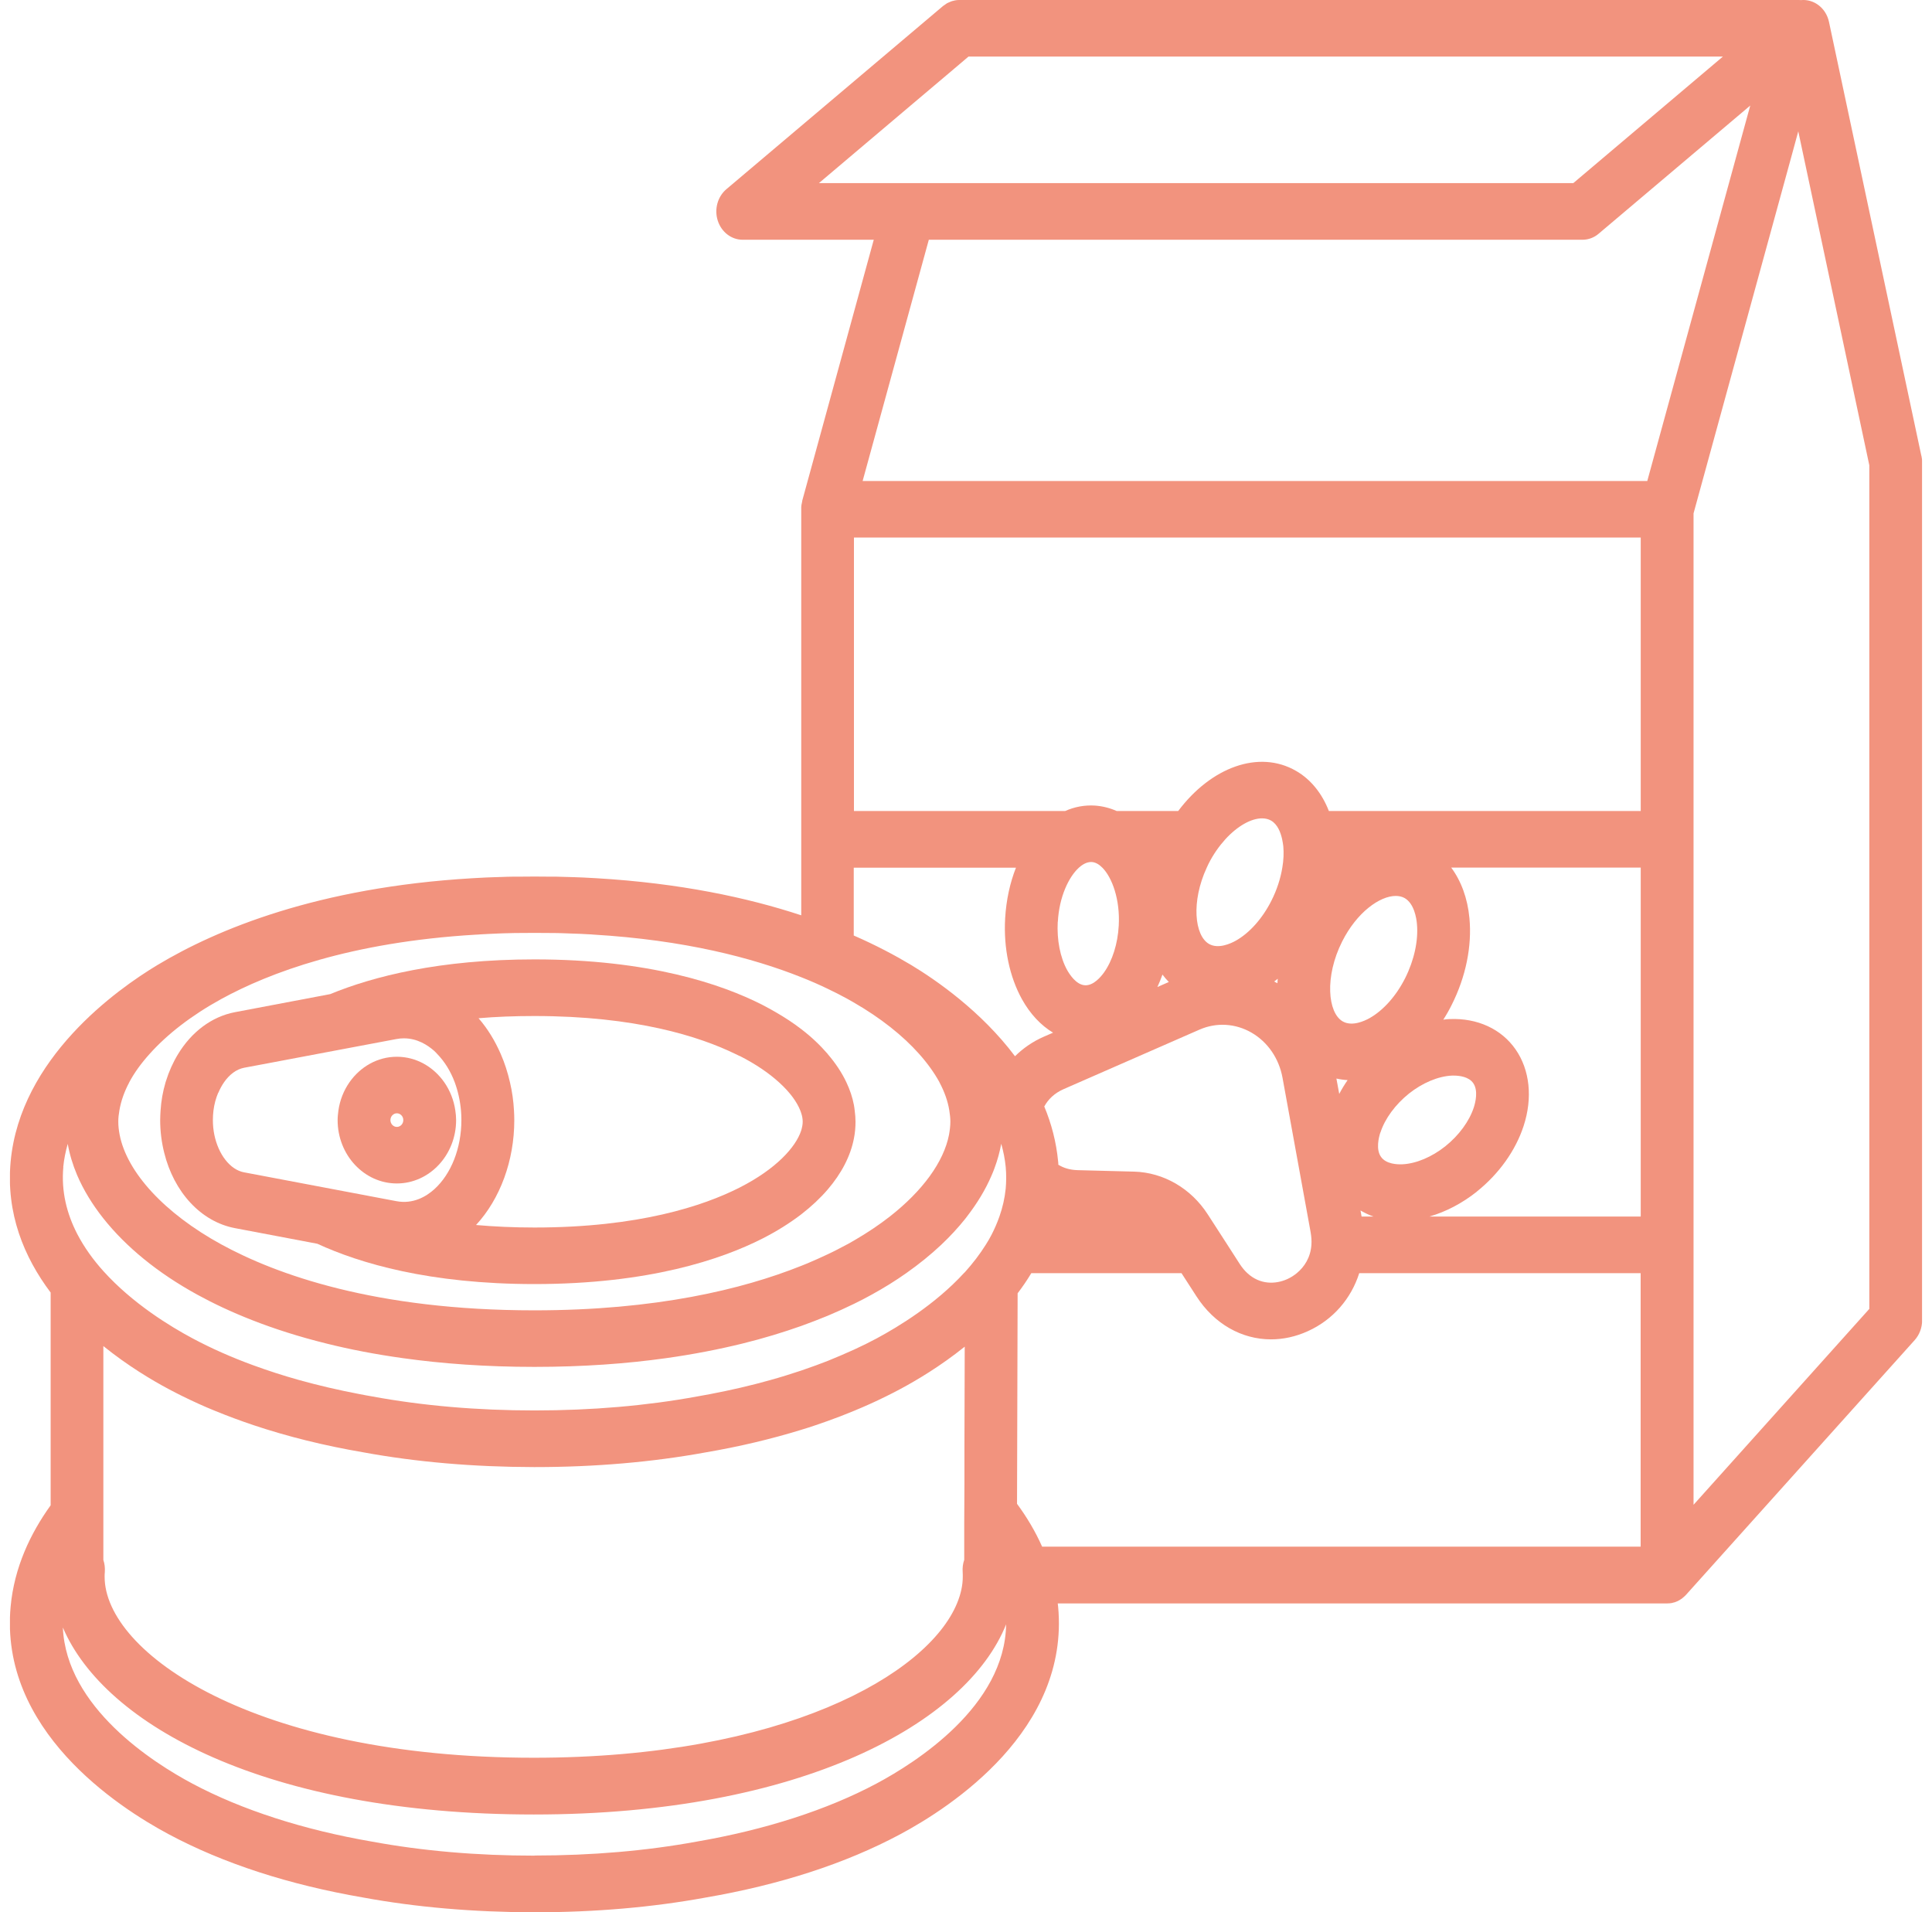 <svg xmlns="http://www.w3.org/2000/svg" width="97" height="96" viewBox="0 0 97 96" fill="none"><g clip-path="url(#clip0_900_183)"><path d="M96.465 22.882L91.829 1.104C91.682 0.405 91.075 -0.058 90.423 0.005C90.389 0.005 90.354 -3.71205e-06 90.315 -3.71205e-06H48.161C48.088 -3.71205e-06 48.014 0.005 47.941 0.021C47.926 0.021 47.911 0.032 47.902 0.032C47.843 0.042 47.789 0.058 47.735 0.079C47.715 0.084 47.696 0.1 47.676 0.105C47.632 0.126 47.583 0.142 47.539 0.168C47.515 0.184 47.495 0.2 47.471 0.216C47.431 0.242 47.392 0.268 47.358 0.294C47.358 0.294 47.348 0.3 47.343 0.305L36.469 9.499C36.028 9.872 35.852 10.508 36.038 11.081C36.224 11.654 36.724 12.037 37.287 12.037H43.869L40.277 25.142V25.163C40.277 25.174 40.277 25.179 40.272 25.189C40.262 25.231 40.252 25.268 40.247 25.31C40.247 25.326 40.242 25.347 40.237 25.363C40.237 25.394 40.228 25.431 40.228 25.463C40.228 25.484 40.228 25.505 40.228 25.526C40.228 25.541 40.228 25.552 40.228 25.568V45.953C37.518 45.059 34.127 44.339 29.961 44.092C29.897 44.092 29.834 44.087 29.765 44.081C29.603 44.071 29.437 44.066 29.275 44.055C29.138 44.05 28.996 44.044 28.858 44.039C28.746 44.039 28.633 44.029 28.52 44.029C28.329 44.023 28.138 44.018 27.942 44.013C27.864 44.013 27.785 44.013 27.707 44.013C27.482 44.013 27.251 44.008 27.016 44.008C26.967 44.008 26.918 44.008 26.869 44.008H26.8C26.751 44.008 26.702 44.008 26.653 44.008C26.423 44.008 26.188 44.008 25.962 44.013C25.884 44.013 25.811 44.013 25.732 44.013C25.536 44.013 25.345 44.023 25.149 44.029C25.036 44.029 24.924 44.039 24.811 44.039C24.669 44.044 24.531 44.05 24.389 44.055C24.228 44.06 24.061 44.071 23.899 44.081C23.836 44.081 23.767 44.087 23.703 44.092C15.96 44.549 10.893 46.652 7.904 48.449C5.851 49.685 1.019 53.123 0.534 58.316C0.294 60.923 1.21 63.12 2.543 64.892V75.573C1.514 77.003 0.715 78.706 0.534 80.656C-0.039 86.843 5.895 90.712 8.473 92.089C11.217 93.556 14.51 94.623 18.234 95.264C20.89 95.753 23.772 96 26.796 96.005H26.864C29.888 96.005 32.764 95.753 35.41 95.269C39.15 94.628 42.443 93.561 45.187 92.094C47.764 90.717 53.699 86.848 53.126 80.667C53.121 80.609 53.111 80.556 53.106 80.499H83.7C83.7 80.499 83.7 80.499 83.704 80.499C83.749 80.499 83.788 80.499 83.832 80.493C83.856 80.493 83.881 80.488 83.905 80.483C83.925 80.483 83.94 80.483 83.959 80.472C83.989 80.467 84.013 80.456 84.043 80.451C84.057 80.451 84.072 80.446 84.087 80.441C84.111 80.43 84.141 80.42 84.165 80.409C84.18 80.404 84.195 80.399 84.209 80.393C84.234 80.383 84.253 80.372 84.278 80.357C84.302 80.346 84.327 80.33 84.351 80.314C84.381 80.299 84.41 80.278 84.44 80.257C84.454 80.246 84.469 80.236 84.484 80.22C84.503 80.204 84.528 80.188 84.547 80.167C84.562 80.157 84.572 80.141 84.587 80.13C84.606 80.109 84.626 80.094 84.645 80.073C84.645 80.073 84.65 80.067 84.655 80.062L96.132 67.278C96.367 67.016 96.504 66.658 96.504 66.295V23.202C96.504 23.097 96.495 22.992 96.47 22.887L96.465 22.882ZM93.853 65.712L85.028 75.547V25.773L89.997 7.654L90.286 6.592L93.853 23.36V65.712ZM82.376 77.649H52.322C51.979 76.877 51.548 76.157 51.062 75.499L51.092 64.929C51.337 64.608 51.567 64.272 51.778 63.919H59.32L60.07 65.081C60.971 66.479 62.353 67.242 63.813 67.242C64.426 67.242 65.048 67.11 65.661 66.832C66.93 66.259 67.837 65.197 68.243 63.919H82.372V77.649H82.376ZM26.835 93.162C23.948 93.162 21.209 92.925 18.675 92.457C15.25 91.868 12.133 90.864 9.659 89.545C7.693 88.499 3.327 85.718 3.156 81.707C5.248 86.617 13.388 91.096 26.8 91.096C40.213 91.096 48.524 86.522 50.514 81.55C50.455 85.645 46 88.478 44.011 89.54C41.541 90.859 38.424 91.863 34.979 92.457C32.46 92.92 29.716 93.156 26.835 93.156V93.162ZM45.726 5.293L47.524 3.774L48.627 2.839H86.503L78.99 9.194H41.115L45.726 5.293ZM26.835 46.836C27.109 46.836 27.374 46.836 27.638 46.841C27.687 46.841 27.731 46.841 27.78 46.841C27.991 46.841 28.202 46.851 28.408 46.857C28.496 46.857 28.579 46.862 28.667 46.867C28.824 46.873 28.976 46.878 29.128 46.883C29.265 46.888 29.398 46.894 29.53 46.904C29.613 46.904 29.697 46.914 29.78 46.92C34.372 47.193 37.782 48.087 40.223 49.059C40.703 49.248 41.144 49.443 41.546 49.637C41.908 49.811 42.242 49.979 42.545 50.147C42.658 50.21 42.761 50.273 42.869 50.331C44.217 51.109 45.329 51.992 46.147 52.912C46.564 53.38 46.907 53.858 47.167 54.331C47.167 54.331 47.167 54.331 47.167 54.337C47.422 54.815 47.588 55.288 47.662 55.751C47.691 55.94 47.715 56.124 47.715 56.308C47.715 56.529 47.686 56.749 47.647 56.97C47.382 58.332 46.324 59.782 44.682 61.07C44.138 61.496 43.531 61.901 42.869 62.285C42.761 62.348 42.653 62.411 42.545 62.469C42.531 62.474 42.516 62.484 42.501 62.49C42.207 62.647 41.889 62.816 41.541 62.978C41.227 63.126 40.899 63.273 40.541 63.425C40.433 63.467 40.326 63.515 40.213 63.557C37.278 64.729 32.936 65.785 26.825 65.785C18.832 65.785 13.868 63.983 11.109 62.474C8.257 60.913 6.375 58.857 6.008 56.975C5.964 56.749 5.939 56.529 5.939 56.313C5.939 56.129 5.959 55.945 5.993 55.756C6.071 55.293 6.233 54.82 6.488 54.342C6.488 54.342 6.488 54.342 6.488 54.337C6.743 53.858 7.086 53.385 7.507 52.917C8.394 51.924 9.619 50.973 11.114 50.153C13.515 48.838 17.592 47.298 23.88 46.925C23.963 46.925 24.051 46.914 24.134 46.909C24.267 46.904 24.399 46.894 24.531 46.888C24.683 46.883 24.84 46.878 24.997 46.867C25.08 46.867 25.164 46.862 25.252 46.857C25.458 46.851 25.668 46.846 25.884 46.841C25.928 46.841 25.977 46.841 26.021 46.841C26.286 46.841 26.555 46.836 26.83 46.836H26.835ZM68.361 61.076L68.307 60.771C68.513 60.892 68.729 60.997 68.959 61.076H68.361ZM65.107 63.919C64.96 64.04 64.799 64.14 64.637 64.214C64.049 64.482 63.265 64.508 62.628 63.919C62.495 63.798 62.368 63.646 62.25 63.467L61.628 62.5L60.712 61.081L60.633 60.96C59.795 59.662 58.418 58.863 56.943 58.821L54.101 58.747C53.714 58.736 53.395 58.637 53.135 58.474C53.135 58.421 53.135 58.368 53.126 58.316C53.032 57.328 52.788 56.408 52.43 55.551C52.621 55.199 52.934 54.883 53.405 54.678L60.221 51.693C61.074 51.319 62.03 51.377 62.838 51.845C63.647 52.313 64.215 53.138 64.392 54.111L65.661 61.081L65.803 61.864C65.842 62.09 65.857 62.306 65.842 62.5C65.798 63.131 65.49 63.604 65.107 63.919ZM60.672 43.377C60.917 42.888 61.211 42.478 61.52 42.136C62.138 41.458 62.828 41.085 63.363 41.085C63.529 41.085 63.686 41.122 63.813 41.195C64.147 41.385 64.299 41.8 64.372 42.131C64.402 42.273 64.421 42.399 64.431 42.489C64.46 42.825 64.446 43.182 64.382 43.556C64.294 44.102 64.108 44.675 63.838 45.211C63.387 46.11 62.73 46.846 62.04 47.23C61.794 47.367 61.167 47.661 60.697 47.388C59.977 46.967 59.795 45.269 60.589 43.556C60.618 43.498 60.643 43.435 60.672 43.377ZM69.307 56.86C69.532 56.161 70.057 55.451 70.738 54.904C71.419 54.363 72.208 54.032 72.894 54C72.924 54 72.958 54 72.992 54C73.266 54 73.742 54.053 73.967 54.379C74.227 54.752 74.075 55.351 73.997 55.593C73.771 56.292 73.247 57.002 72.566 57.548C71.885 58.09 71.096 58.421 70.409 58.453C70.174 58.463 69.591 58.453 69.332 58.074C69.072 57.701 69.224 57.102 69.302 56.86H69.307ZM64.098 49.343C64.058 49.322 64.014 49.301 63.975 49.275C64.034 49.227 64.093 49.185 64.152 49.138C64.147 49.212 64.137 49.291 64.137 49.364C64.122 49.359 64.112 49.348 64.098 49.338V49.343ZM67.386 47.267C68.121 45.805 69.273 44.98 70.076 44.98C70.243 44.98 70.4 45.017 70.527 45.09C70.998 45.364 71.115 46.084 71.14 46.384C71.218 47.214 71.002 48.202 70.552 49.101C70.101 50 69.444 50.736 68.753 51.12C68.508 51.256 67.881 51.551 67.41 51.277C66.666 50.846 66.494 49.038 67.386 47.267ZM67.097 54.148C67.283 54.19 67.469 54.216 67.66 54.226C67.504 54.452 67.362 54.684 67.239 54.92L67.097 54.148ZM53.111 46.273C53.179 45.033 53.655 44.023 54.174 43.556C54.375 43.377 54.581 43.277 54.777 43.277C54.787 43.277 54.802 43.277 54.811 43.277C54.993 43.288 55.174 43.387 55.341 43.556C55.84 44.055 56.242 45.164 56.169 46.468C56.12 47.377 55.85 48.234 55.429 48.823C55.287 49.022 54.904 49.495 54.468 49.464C54.032 49.438 53.704 48.922 53.581 48.707C53.228 48.071 53.057 47.188 53.106 46.279L53.111 46.273ZM74.144 59.825C75.256 58.936 76.094 57.764 76.496 56.529C76.957 55.12 76.809 53.717 76.094 52.686C75.379 51.656 74.173 51.104 72.781 51.162C72.674 51.162 72.571 51.178 72.463 51.193C72.615 50.957 72.757 50.71 72.884 50.452C73.595 49.043 73.909 47.498 73.776 46.094C73.683 45.101 73.36 44.228 72.86 43.556H82.376V61.076H71.767C72.59 60.839 73.409 60.413 74.149 59.825H74.144ZM82.376 40.717H66.719C66.376 39.834 65.813 39.13 65.073 38.704C63.211 37.626 60.805 38.515 59.153 40.717H56.066C55.723 40.565 55.355 40.47 54.973 40.444C54.449 40.412 53.949 40.507 53.478 40.717H42.874V26.987H82.376V40.717ZM58.364 48.928C58.462 49.059 58.57 49.185 58.683 49.301L58.109 49.553C58.203 49.353 58.286 49.143 58.364 48.928ZM79.446 12.037C79.745 12.037 80.034 11.932 80.264 11.733L87.875 5.299L82.705 24.148H43.31L46.633 12.037H79.441H79.446ZM42.869 43.561H51.009C50.71 44.318 50.519 45.18 50.465 46.11C50.381 47.598 50.685 49.033 51.308 50.163C51.719 50.904 52.258 51.477 52.871 51.845L52.4 52.05C51.847 52.292 51.366 52.628 50.96 53.028C49.259 50.762 46.995 49.201 45.75 48.449C44.942 47.966 43.986 47.456 42.864 46.967V43.561H42.869ZM3.175 58.594C3.214 58.195 3.293 57.806 3.401 57.428C3.494 57.953 3.651 58.474 3.871 58.994C4.19 59.74 4.636 60.471 5.194 61.175C6.326 62.6 7.924 63.914 9.913 65.002C11.437 65.838 13.574 66.758 16.411 67.457C17.568 67.746 18.842 67.993 20.244 68.188C22.194 68.461 24.384 68.624 26.835 68.624C29.285 68.624 31.475 68.461 33.426 68.188C34.822 67.993 36.101 67.741 37.258 67.457C38.351 67.189 39.336 66.884 40.228 66.569C40.698 66.4 41.139 66.227 41.551 66.059C42.026 65.859 42.467 65.659 42.874 65.46C43.188 65.307 43.481 65.155 43.756 65.002C44.378 64.661 44.962 64.298 45.505 63.914C46.147 63.462 46.73 62.989 47.255 62.495C47.701 62.074 48.098 61.643 48.456 61.197C48.49 61.154 48.519 61.112 48.553 61.07C49.068 60.403 49.485 59.714 49.783 59.015C49.837 58.894 49.886 58.773 49.931 58.647C50.082 58.242 50.195 57.832 50.269 57.422C50.377 57.801 50.455 58.19 50.494 58.589C50.528 58.962 50.523 59.32 50.494 59.672C50.445 60.156 50.337 60.624 50.18 61.07C50.068 61.386 49.935 61.696 49.783 61.99C49.695 62.164 49.597 62.327 49.494 62.49C49.191 62.973 48.838 63.431 48.456 63.856C48.441 63.877 48.421 63.893 48.402 63.909C46.956 65.486 45.108 66.606 44.016 67.194C43.653 67.389 43.271 67.578 42.879 67.757C42.452 67.951 42.011 68.14 41.556 68.324C41.364 68.398 41.169 68.472 40.972 68.545C40.727 68.635 40.482 68.719 40.228 68.808C39.723 68.976 39.203 69.139 38.674 69.286C37.699 69.56 36.68 69.796 35.626 69.996C35.415 70.038 35.2 70.075 34.984 70.112C32.465 70.574 29.721 70.811 26.84 70.811C23.953 70.811 21.214 70.574 18.68 70.106C18.47 70.07 18.259 70.033 18.053 69.991C16.999 69.791 15.985 69.554 15.005 69.281C14.211 69.06 13.442 68.808 12.707 68.54C11.614 68.14 10.595 67.688 9.663 67.189C8.551 66.595 6.659 65.444 5.199 63.825C4.685 63.257 4.229 62.626 3.876 61.948C3.357 60.939 3.067 59.819 3.18 58.589L3.175 58.594ZM5.194 67.583C6.419 68.571 7.63 69.292 8.478 69.744C8.698 69.865 8.928 69.975 9.154 70.091C9.688 70.353 10.237 70.606 10.81 70.837C11.428 71.089 12.065 71.326 12.721 71.547C14.432 72.12 16.274 72.577 18.239 72.913C20.895 73.402 23.777 73.649 26.8 73.654H26.869C29.892 73.654 32.769 73.402 35.415 72.919C37.116 72.629 38.723 72.246 40.228 71.783C40.473 71.71 40.713 71.631 40.948 71.552C41.149 71.484 41.35 71.415 41.551 71.342C41.997 71.184 42.433 71.016 42.859 70.837C42.864 70.837 42.869 70.837 42.874 70.832C43.437 70.6 43.986 70.353 44.511 70.091C44.741 69.975 44.966 69.865 45.187 69.744C46.025 69.297 47.225 68.582 48.436 67.609L48.421 72.703V74.538L48.411 76.514V77.644V78.312C48.343 78.506 48.318 78.711 48.333 78.921C48.333 78.969 48.333 79.016 48.338 79.064C48.338 79.095 48.338 79.132 48.338 79.163C48.338 79.589 48.24 80.031 48.054 80.483C46.579 84.083 39.282 88.247 26.796 88.247C12.741 88.247 5.253 82.969 5.253 79.163C5.253 79.085 5.253 79 5.263 78.921C5.278 78.711 5.253 78.506 5.189 78.317V67.578L5.194 67.583Z" fill="#F2937E"></path><path d="M16.569 49.911L11.8 50.815C10.614 51.041 9.61 51.819 8.939 52.923C8.689 53.333 8.483 53.79 8.331 54.279C8.326 54.3 8.321 54.321 8.311 54.342C8.179 54.789 8.091 55.267 8.061 55.761C8.052 55.919 8.042 56.077 8.042 56.24C8.042 56.807 8.115 57.354 8.243 57.869C8.728 59.835 10.075 61.333 11.8 61.659L15.931 62.442C18.053 63.42 21.552 64.466 26.835 64.466C32.578 64.466 36.224 63.225 38.273 62.185C38.998 61.817 39.64 61.412 40.208 60.981C40.213 60.981 40.223 60.97 40.228 60.965C40.738 60.571 41.179 60.156 41.551 59.725C42.247 58.915 42.703 58.042 42.874 57.149C42.928 56.876 42.953 56.597 42.953 56.318C42.953 56.134 42.938 55.95 42.913 55.761C42.904 55.667 42.889 55.577 42.874 55.483C42.801 55.094 42.673 54.715 42.497 54.342C42.267 53.853 41.953 53.38 41.561 52.923C41.561 52.923 41.551 52.912 41.551 52.907C41.179 52.476 40.738 52.055 40.228 51.666C39.841 51.367 39.41 51.083 38.944 50.815C38.728 50.689 38.503 50.568 38.273 50.447C36.229 49.406 32.583 48.166 26.835 48.166C22.057 48.166 18.735 49.022 16.573 49.911H16.569ZM37.136 53.012C37.964 53.433 38.621 53.89 39.116 54.342C39.669 54.841 40.017 55.335 40.184 55.761C40.199 55.798 40.208 55.835 40.223 55.872C40.277 56.029 40.301 56.182 40.301 56.318C40.301 56.455 40.272 56.602 40.223 56.765C39.953 57.59 38.968 58.689 37.136 59.62C35.337 60.534 32.088 61.627 26.835 61.627C25.776 61.627 24.801 61.58 23.9 61.501C25.11 60.193 25.821 58.269 25.821 56.24C25.821 56.082 25.816 55.919 25.806 55.761C25.781 55.278 25.713 54.799 25.605 54.342C25.492 53.848 25.34 53.37 25.144 52.923C24.855 52.255 24.483 51.645 24.027 51.12C24.89 51.046 25.821 51.009 26.83 51.009C31.907 51.009 35.107 52.029 36.94 52.923C37.004 52.954 37.072 52.986 37.131 53.017L37.136 53.012ZM10.962 54.862C11.041 54.673 11.139 54.494 11.247 54.337C11.516 53.948 11.869 53.68 12.256 53.606L13.574 53.359L15.912 52.917L17.274 52.66L19.896 52.166C20.028 52.139 20.156 52.129 20.278 52.129C20.945 52.129 21.464 52.46 21.807 52.765C21.861 52.812 21.905 52.865 21.954 52.917C22.327 53.301 22.625 53.785 22.831 54.337C22.993 54.778 23.101 55.257 23.145 55.756C23.16 55.914 23.165 56.071 23.165 56.234C23.165 57.638 22.655 58.936 21.807 59.704C21.405 60.066 20.744 60.466 19.896 60.303L16.701 59.698L13.373 59.068L12.256 58.857C11.546 58.726 10.962 57.948 10.761 56.97C10.713 56.734 10.688 56.487 10.688 56.234C10.688 56.071 10.698 55.914 10.717 55.756C10.757 55.435 10.84 55.13 10.957 54.857L10.962 54.862Z" fill="#F2937E"></path><path d="M19.925 59.415C21.562 59.415 22.9 57.99 22.9 56.234C22.9 56.071 22.885 55.914 22.861 55.756C22.787 55.23 22.591 54.747 22.307 54.337C21.763 53.559 20.901 53.054 19.925 53.054C18.95 53.054 18.088 53.559 17.544 54.337C17.259 54.747 17.064 55.23 16.99 55.756C16.97 55.914 16.951 56.071 16.951 56.234C16.951 57.99 18.284 59.415 19.925 59.415ZM19.925 56.576C19.749 56.576 19.602 56.424 19.602 56.234C19.602 56.045 19.749 55.893 19.925 55.893C20.102 55.893 20.249 56.045 20.249 56.234C20.249 56.424 20.102 56.576 19.925 56.576Z" fill="#F2937E"></path></g><defs><clipPath id="clip0_900_183"><rect width="96" height="96" fill="white" transform="translate(0.5)"></rect></clipPath></defs></svg>